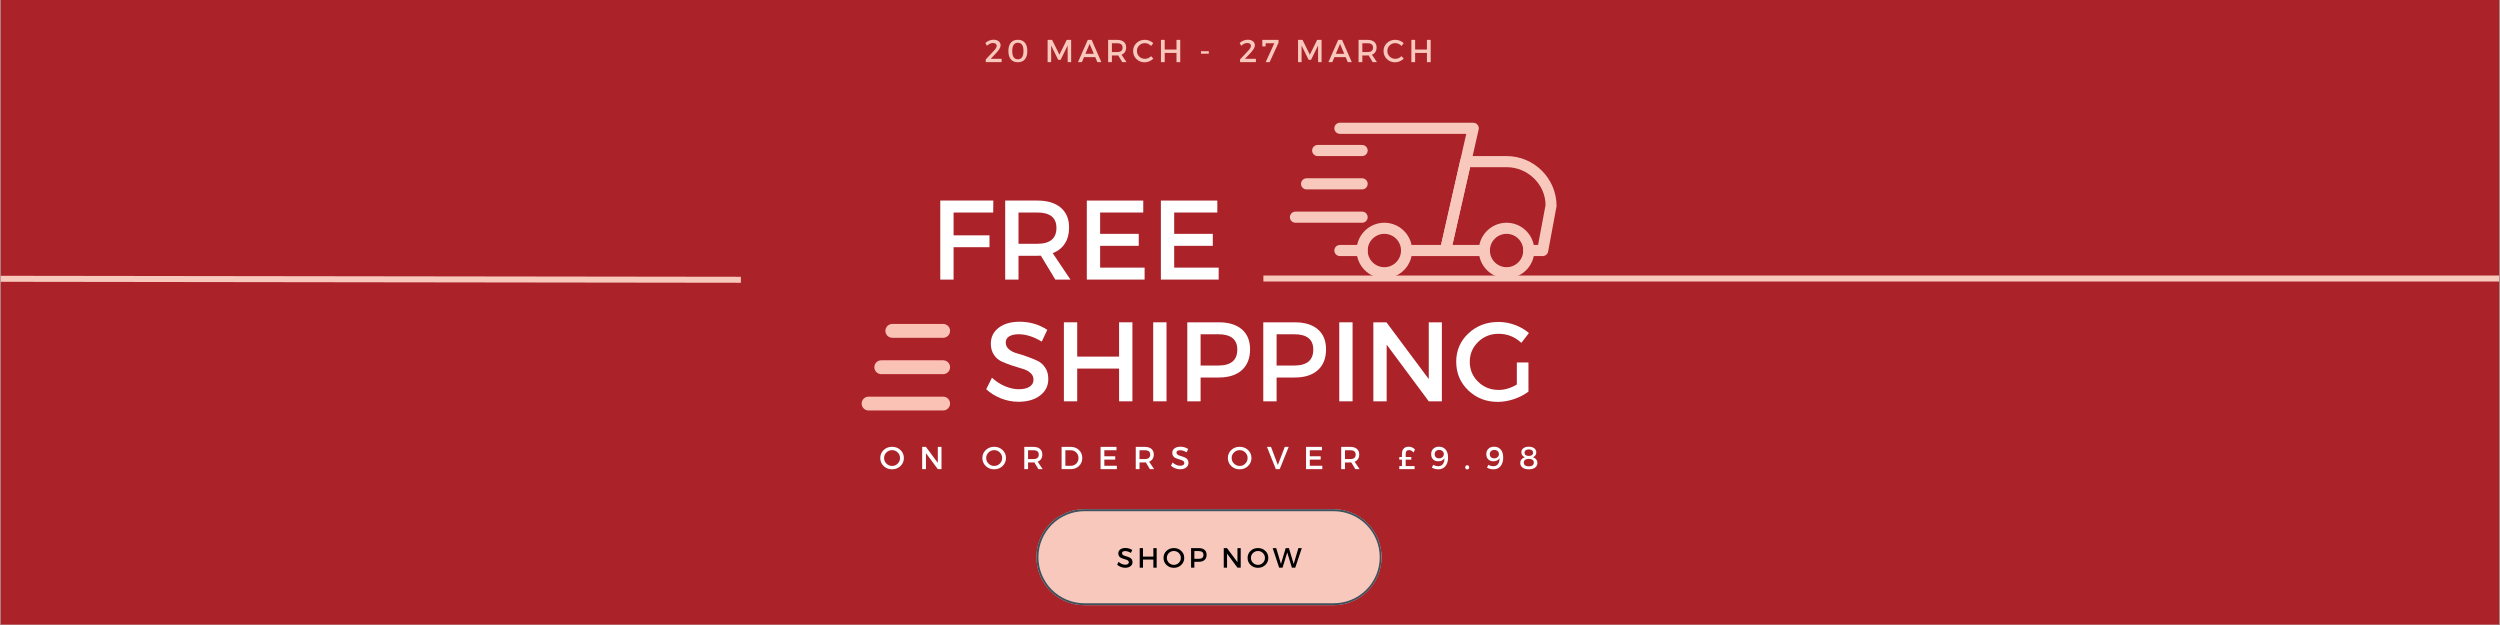 <svg xmlns="http://www.w3.org/2000/svg" xmlns:xlink="http://www.w3.org/1999/xlink" width="2500" zoomAndPan="magnify" viewBox="0 0 1874.88 468.75" height="625" preserveAspectRatio="xMidYMid meet" version="1.0"><rect x="0" y="0" width="1874.88" height="468.75" fill="#808080" stroke="none"/><defs><g/><clipPath id="1c05dea30e"><path d="M 0.441 0 L 1874.32 0 L 1874.32 468.5 L 0.441 468.5 Z M 0.441 0 " clip-rule="nonzero"/></clipPath><clipPath id="56f48c8590"><path d="M 777 381.621 L 1036.285 381.621 L 1036.285 453.902 L 777 453.902 Z M 777 381.621 " clip-rule="nonzero"/></clipPath><clipPath id="8901ee9d68"><path d="M 813.23 381.902 L 1000.137 381.902 C 1009.68 381.902 1018.832 385.691 1025.578 392.441 C 1032.324 399.188 1036.117 408.34 1036.117 417.883 L 1036.117 417.922 C 1036.117 427.465 1032.324 436.617 1025.578 443.363 C 1018.832 450.113 1009.68 453.902 1000.137 453.902 L 813.23 453.902 C 803.688 453.902 794.539 450.113 787.789 443.363 C 781.043 436.617 777.25 427.465 777.25 417.922 L 777.25 417.883 C 777.25 408.34 781.043 399.188 787.789 392.441 C 794.539 385.691 803.688 381.902 813.23 381.902 Z M 813.23 381.902 " clip-rule="nonzero"/></clipPath><clipPath id="69c7b2f79d"><path d="M 777.254 381.902 L 1035.863 381.902 L 1035.863 453.863 L 777.254 453.863 Z M 777.254 381.902 " clip-rule="nonzero"/></clipPath><clipPath id="a83498fbe8"><path d="M 813.234 381.902 L 1000.125 381.902 C 1009.668 381.902 1018.82 385.691 1025.566 392.441 C 1032.316 399.188 1036.105 408.34 1036.105 417.879 L 1036.105 417.918 C 1036.105 427.461 1032.316 436.613 1025.566 443.359 C 1018.82 450.109 1009.668 453.898 1000.125 453.898 L 813.234 453.898 C 803.691 453.898 794.539 450.109 787.793 443.359 C 781.047 436.613 777.254 427.461 777.254 417.918 L 777.254 417.879 C 777.254 408.34 781.047 399.188 787.793 392.441 C 794.539 385.691 803.691 381.902 813.234 381.902 Z M 813.234 381.902 " clip-rule="nonzero"/></clipPath><clipPath id="2bff6472c7"><path d="M 1079 117 L 1167.508 117 L 1167.508 193 L 1079 193 Z M 1079 117 " clip-rule="nonzero"/></clipPath><clipPath id="66d364a28d"><path d="M 1109 167 L 1151 167 L 1151 208.961 L 1109 208.961 Z M 1109 167 " clip-rule="nonzero"/></clipPath><clipPath id="6f44a6900d"><path d="M 1017 167 L 1060 167 L 1060 208.961 L 1017 208.961 Z M 1017 167 " clip-rule="nonzero"/></clipPath><clipPath id="3e75fbadb5"><path d="M 967.363 158 L 1026 158 L 1026 168 L 967.363 168 Z M 967.363 158 " clip-rule="nonzero"/></clipPath><clipPath id="07d4310433"><path d="M 1000 92.023 L 1110 92.023 L 1110 193 L 1000 193 Z M 1000 92.023 " clip-rule="nonzero"/></clipPath><clipPath id="f30d5a041d"><path d="M 922 183 L 1874.32 183 L 1874.32 235 L 922 235 Z M 922 183 " clip-rule="nonzero"/></clipPath><clipPath id="967fd4a9e5"><path d="M 0.441 183 L 581 183 L 581 236 L 0.441 236 Z M 0.441 183 " clip-rule="nonzero"/></clipPath><clipPath id="cb9cc04491"><path d="M 646.18 297.48 L 712.512 297.48 L 712.512 307.871 L 646.18 307.871 Z M 646.18 297.48 " clip-rule="nonzero"/></clipPath><clipPath id="a1ce28e57f"><path d="M 651.379 297.48 L 707.293 297.48 C 708.672 297.48 709.996 298.027 710.969 299.004 C 711.945 299.977 712.492 301.297 712.492 302.676 C 712.492 304.055 711.945 305.375 710.969 306.352 C 709.996 307.324 708.672 307.871 707.293 307.871 L 651.379 307.871 C 650 307.871 648.68 307.324 647.703 306.352 C 646.73 305.375 646.18 304.055 646.18 302.676 C 646.18 301.297 646.73 299.977 647.703 299.004 C 648.68 298.027 650 297.48 651.379 297.48 Z M 651.379 297.48 " clip-rule="nonzero"/></clipPath><clipPath id="b7ab2c43d4"><path d="M 655.695 270.215 L 712.527 270.215 L 712.527 280.609 L 655.695 280.609 Z M 655.695 270.215 " clip-rule="nonzero"/></clipPath><clipPath id="af1922df64"><path d="M 660.891 270.215 L 707.293 270.215 C 708.672 270.215 709.996 270.762 710.969 271.738 C 711.945 272.711 712.492 274.035 712.492 275.414 C 712.492 276.789 711.945 278.113 710.969 279.086 C 709.996 280.062 708.672 280.609 707.293 280.609 L 660.891 280.609 C 659.512 280.609 658.191 280.062 657.215 279.086 C 656.242 278.113 655.695 276.789 655.695 275.414 C 655.695 274.035 656.242 272.711 657.215 271.738 C 658.191 270.762 659.512 270.215 660.891 270.215 Z M 660.891 270.215 " clip-rule="nonzero"/></clipPath><clipPath id="4de011e75d"><path d="M 663.977 242.953 L 712.531 242.953 L 712.531 253.344 L 663.977 253.344 Z M 663.977 242.953 " clip-rule="nonzero"/></clipPath><clipPath id="a6c3809008"><path d="M 669.176 242.953 L 707.293 242.953 C 708.672 242.953 709.996 243.5 710.969 244.473 C 711.945 245.449 712.492 246.77 712.492 248.148 C 712.492 249.527 711.945 250.848 710.969 251.824 C 709.996 252.797 708.672 253.344 707.293 253.344 L 669.176 253.344 C 667.797 253.344 666.477 252.797 665.5 251.824 C 664.527 250.848 663.977 249.527 663.977 248.148 C 663.977 246.77 664.527 245.449 665.5 244.473 C 666.477 243.5 667.797 242.953 669.176 242.953 Z M 669.176 242.953 " clip-rule="nonzero"/></clipPath></defs><g clip-path="url(#1c05dea30e)"><path fill="#ffffff" d="M 0.441 0 L 1874.441 0 L 1874.441 468.5 L 0.441 468.5 Z M 0.441 0 " fill-opacity="1" fill-rule="nonzero"/><path fill="#ab2229" d="M 0.441 0 L 1874.441 0 L 1874.441 468.5 L 0.441 468.5 Z M 0.441 0 " fill-opacity="1" fill-rule="nonzero"/></g><g clip-path="url(#56f48c8590)"><g clip-path="url(#8901ee9d68)"><path fill="#f8c8bd" d="M 777.25 381.902 L 1036.004 381.902 L 1036.004 453.902 L 777.25 453.902 Z M 777.25 381.902 " fill-opacity="1" fill-rule="nonzero"/></g></g><g clip-path="url(#69c7b2f79d)"><g clip-path="url(#a83498fbe8)"><path stroke-linecap="butt" transform="matrix(0.75, 0, 0, 0.75, 777.254, 381.902)" fill="none" stroke-linejoin="miter" d="M 47.999 0.001 L 297.319 0.001 C 310.05 0.001 322.26 5.056 331.259 14.06 C 340.264 23.06 345.319 35.27 345.319 47.995 L 345.319 48.047 C 345.319 60.778 340.264 72.988 331.259 81.987 C 322.26 90.992 310.05 96.047 297.319 96.047 L 47.999 96.047 C 35.268 96.047 23.059 90.992 14.059 81.987 C 5.059 72.988 -0.001 60.778 -0.001 48.047 L -0.001 47.995 C -0.001 35.27 5.059 23.06 14.059 14.06 C 23.059 5.056 35.268 0.001 47.999 0.001 Z M 47.999 0.001 " stroke="#3d515c" stroke-width="4" stroke-opacity="1" stroke-miterlimit="4"/></g></g><path fill="#f8c8bd" d="M 1021.531 192.055 L 1004.863 192.055 C 1002.562 192.055 1000.699 190.188 1000.699 187.887 C 1000.699 185.586 1002.562 183.719 1004.863 183.719 L 1021.531 183.719 C 1023.832 183.719 1025.699 185.586 1025.699 187.887 C 1025.699 190.188 1023.832 192.055 1021.531 192.055 Z M 1021.531 192.055 " fill-opacity="1" fill-rule="nonzero"/><g clip-path="url(#2bff6472c7)"><path fill="#f8c8bd" d="M 1156.949 192.055 L 1146.531 192.055 C 1144.234 192.055 1142.367 190.188 1142.367 187.887 C 1142.367 185.586 1144.234 183.719 1146.531 183.719 L 1153.492 183.719 L 1159.109 153.785 C 1159.031 138.469 1145.949 125.387 1129.867 125.387 L 1102.508 125.387 L 1089.25 183.719 L 1113.199 183.719 C 1115.5 183.719 1117.367 185.586 1117.367 187.887 C 1117.367 190.188 1115.5 192.055 1113.199 192.055 L 1084.031 192.055 C 1082.766 192.055 1081.566 191.477 1080.773 190.488 C 1079.98 189.504 1079.684 188.203 1079.965 186.969 L 1095.117 120.301 C 1095.551 118.395 1097.23 117.051 1099.184 117.051 L 1129.867 117.051 C 1150.543 117.051 1167.367 133.879 1167.367 154.551 L 1161.043 188.652 C 1160.676 190.629 1158.957 192.055 1156.949 192.055 Z M 1156.949 192.055 " fill-opacity="1" fill-rule="nonzero"/></g><g clip-path="url(#66d364a28d)"><path fill="#f8c8bd" d="M 1129.867 208.719 C 1118.383 208.719 1109.031 199.379 1109.031 187.887 C 1109.031 176.395 1118.383 167.055 1129.867 167.055 C 1141.348 167.055 1150.699 176.395 1150.699 187.887 C 1150.699 199.379 1141.348 208.719 1129.867 208.719 Z M 1129.867 175.387 C 1122.973 175.387 1117.367 180.996 1117.367 187.887 C 1117.367 194.777 1122.973 200.387 1129.867 200.387 C 1136.758 200.387 1142.367 194.777 1142.367 187.887 C 1142.367 180.996 1136.758 175.387 1129.867 175.387 Z M 1129.867 175.387 " fill-opacity="1" fill-rule="nonzero"/></g><g clip-path="url(#6f44a6900d)"><path fill="#f8c8bd" d="M 1038.199 208.719 C 1026.715 208.719 1017.363 199.379 1017.363 187.887 C 1017.363 176.395 1026.715 167.055 1038.199 167.055 C 1049.68 167.055 1059.031 176.395 1059.031 187.887 C 1059.031 199.379 1049.68 208.719 1038.199 208.719 Z M 1038.199 175.387 C 1031.305 175.387 1025.699 180.996 1025.699 187.887 C 1025.699 194.777 1031.305 200.387 1038.199 200.387 C 1045.09 200.387 1050.699 194.777 1050.699 187.887 C 1050.699 180.996 1045.09 175.387 1038.199 175.387 Z M 1038.199 175.387 " fill-opacity="1" fill-rule="nonzero"/></g><path fill="#f8c8bd" d="M 1021.531 117.051 L 988.199 117.051 C 985.898 117.051 984.031 115.184 984.031 112.887 C 984.031 110.586 985.898 108.719 988.199 108.719 L 1021.531 108.719 C 1023.832 108.719 1025.699 110.586 1025.699 112.887 C 1025.699 115.184 1023.832 117.051 1021.531 117.051 Z M 1021.531 117.051 " fill-opacity="1" fill-rule="nonzero"/><path fill="#f8c8bd" d="M 1021.531 142.051 L 979.863 142.051 C 977.562 142.051 975.699 140.188 975.699 137.887 C 975.699 135.586 977.562 133.719 979.863 133.719 L 1021.531 133.719 C 1023.832 133.719 1025.699 135.586 1025.699 137.887 C 1025.699 140.188 1023.832 142.051 1021.531 142.051 Z M 1021.531 142.051 " fill-opacity="1" fill-rule="nonzero"/><g clip-path="url(#3e75fbadb5)"><path fill="#f8c8bd" d="M 1021.531 167.055 L 971.531 167.055 C 969.23 167.055 967.363 165.188 967.363 162.887 C 967.363 160.586 969.23 158.719 971.531 158.719 L 1021.531 158.719 C 1023.832 158.719 1025.699 160.586 1025.699 162.887 C 1025.699 165.188 1023.832 167.055 1021.531 167.055 Z M 1021.531 167.055 " fill-opacity="1" fill-rule="nonzero"/></g><g clip-path="url(#07d4310433)"><path fill="#f8c8bd" d="M 1084.031 192.055 L 1054.863 192.055 C 1052.566 192.055 1050.699 190.188 1050.699 187.887 C 1050.699 185.586 1052.566 183.719 1054.863 183.719 L 1080.707 183.719 L 1099.641 100.387 L 1004.863 100.387 C 1002.562 100.387 1000.699 98.52 1000.699 96.219 C 1000.699 93.918 1002.562 92.051 1004.863 92.051 L 1104.867 92.051 C 1106.133 92.051 1107.332 92.625 1108.125 93.617 C 1108.914 94.602 1109.215 95.902 1108.934 97.137 L 1088.098 188.805 C 1087.664 190.711 1085.973 192.055 1084.031 192.055 Z M 1084.031 192.055 " fill-opacity="1" fill-rule="nonzero"/></g><g clip-path="url(#f30d5a041d)"><path stroke-linecap="butt" transform="matrix(0.75, -0, 0, 0.75, 947.484, 206.644)" fill="none" stroke-linejoin="miter" d="M 0 3.002 L 1236.602 2.999 " stroke="#f8c8bd" stroke-width="6" stroke-opacity="1" stroke-miterlimit="4"/></g><g clip-path="url(#967fd4a9e5)"><path stroke-linecap="butt" transform="matrix(0.75, 0.001, -0.001, 0.75, 0.447, 206.842)" fill="none" stroke-linejoin="miter" d="M -0.002 2.998 L 740.195 2.999 " stroke="#f8c8bd" stroke-width="6" stroke-opacity="1" stroke-miterlimit="4"/></g><g fill="#ffffff" fill-opacity="1"><g transform="translate(697.349, 209.688)"><g><path d="M 47.5 -50.297 L 17.781 -50.297 L 17.781 -33.188 L 44.703 -33.188 L 44.703 -24.297 L 17.781 -24.297 L 17.781 0 L 7.797 0 L 7.797 -59.266 L 47.578 -59.266 Z M 47.5 -50.297 "/></g></g></g><g fill="#ffffff" fill-opacity="1"><g transform="translate(746.037, 209.688)"><g><path d="M 45.391 0 L 34.547 -17.953 C 33.984 -17.891 33.082 -17.859 31.844 -17.859 L 17.781 -17.859 L 17.781 0 L 7.797 0 L 7.797 -59.266 L 31.844 -59.266 C 39.406 -59.266 45.273 -57.5 49.453 -53.969 C 53.629 -50.445 55.719 -45.469 55.719 -39.031 C 55.719 -34.289 54.656 -30.281 52.531 -27 C 50.414 -23.727 47.383 -21.332 43.438 -19.812 L 56.734 0 Z M 17.781 -26.844 L 31.844 -26.844 C 41.438 -26.844 46.234 -30.82 46.234 -38.781 C 46.234 -46.457 41.438 -50.297 31.844 -50.297 L 17.781 -50.297 Z M 17.781 -26.844 "/></g></g></g><g fill="#ffffff" fill-opacity="1"><g transform="translate(807.257, 209.688)"><g><path d="M 50.125 -50.297 L 17.781 -50.297 L 17.781 -34.297 L 46.734 -34.297 L 46.734 -25.312 L 17.781 -25.312 L 17.781 -8.969 L 51.141 -8.969 L 51.141 0 L 7.797 0 L 7.797 -59.266 L 50.125 -59.266 Z M 50.125 -50.297 "/></g></g></g><g fill="#ffffff" fill-opacity="1"><g transform="translate(862.804, 209.688)"><g><path d="M 50.125 -50.297 L 17.781 -50.297 L 17.781 -34.297 L 46.734 -34.297 L 46.734 -25.312 L 17.781 -25.312 L 17.781 -8.969 L 51.141 -8.969 L 51.141 0 L 7.797 0 L 7.797 -59.266 L 50.125 -59.266 Z M 50.125 -50.297 "/></g></g></g><g clip-path="url(#cb9cc04491)"><g clip-path="url(#a1ce28e57f)"><path fill="#fac2b5" d="M 646.18 297.48 L 712.473 297.48 L 712.473 307.871 L 646.18 307.871 Z M 646.18 297.48 " fill-opacity="1" fill-rule="nonzero"/></g></g><g clip-path="url(#b7ab2c43d4)"><g clip-path="url(#af1922df64)"><path fill="#fac2b5" d="M 655.695 270.215 L 712.484 270.215 L 712.484 280.609 L 655.695 280.609 Z M 655.695 270.215 " fill-opacity="1" fill-rule="nonzero"/></g></g><g clip-path="url(#4de011e75d)"><g clip-path="url(#a6c3809008)"><path fill="#fac2b5" d="M 663.977 242.953 L 712.488 242.953 L 712.488 253.344 L 663.977 253.344 Z M 663.977 242.953 " fill-opacity="1" fill-rule="nonzero"/></g></g><g fill="#ffffff" fill-opacity="1"><g transform="translate(737.396, 300.991)"><g><path d="M 27.266 -59.688 C 34.941 -59.688 41.859 -57.656 48.016 -53.594 L 43.859 -44.797 C 37.816 -48.461 32.031 -50.297 26.5 -50.297 C 23.508 -50.297 21.148 -49.758 19.422 -48.688 C 17.703 -47.613 16.844 -46.086 16.844 -44.109 C 16.844 -42.141 17.633 -40.461 19.219 -39.078 C 20.801 -37.691 22.773 -36.672 25.141 -36.016 C 27.516 -35.367 30.082 -34.551 32.844 -33.562 C 35.613 -32.582 38.18 -31.539 40.547 -30.438 C 42.922 -29.332 44.883 -27.609 46.438 -25.266 C 47.988 -22.93 48.766 -20.098 48.766 -16.766 C 48.766 -11.566 46.691 -7.414 42.547 -4.312 C 38.398 -1.207 33.023 0.344 26.422 0.344 C 21.898 0.344 17.52 -0.5 13.281 -2.188 C 9.051 -3.883 5.359 -6.176 2.203 -9.062 L 6.516 -17.703 C 9.504 -14.93 12.789 -12.797 16.375 -11.297 C 19.969 -9.805 23.375 -9.062 26.594 -9.062 C 30.094 -9.062 32.812 -9.695 34.75 -10.969 C 36.695 -12.238 37.672 -14 37.672 -16.25 C 37.672 -18.289 36.879 -20 35.297 -21.375 C 33.723 -22.758 31.75 -23.773 29.375 -24.422 C 27.008 -25.078 24.441 -25.867 21.672 -26.797 C 18.91 -27.734 16.344 -28.723 13.969 -29.766 C 11.602 -30.805 9.629 -32.484 8.047 -34.797 C 6.461 -37.109 5.672 -39.906 5.672 -43.188 C 5.672 -48.207 7.645 -52.211 11.594 -55.203 C 15.551 -58.191 20.773 -59.688 27.266 -59.688 Z M 27.266 -59.688 "/></g></g></g><g fill="#ffffff" fill-opacity="1"><g transform="translate(790.064, 300.991)"><g><path d="M 59.188 0 L 49.188 0 L 49.188 -24.562 L 17.781 -24.562 L 17.781 0 L 7.797 0 L 7.797 -59.266 L 17.781 -59.266 L 17.781 -33.531 L 49.188 -33.531 L 49.188 -59.266 L 59.188 -59.266 Z M 59.188 0 "/></g></g></g><g fill="#ffffff" fill-opacity="1"><g transform="translate(857.042, 300.991)"><g><path d="M 17.781 0 L 7.797 0 L 7.797 -59.266 L 17.781 -59.266 Z M 17.781 0 "/></g></g></g><g fill="#ffffff" fill-opacity="1"><g transform="translate(882.614, 300.991)"><g><path d="M 7.797 -59.266 L 31.406 -59.266 C 38.863 -59.266 44.641 -57.5 48.734 -53.969 C 52.828 -50.445 54.875 -45.469 54.875 -39.031 C 54.875 -32.312 52.828 -27.102 48.734 -23.406 C 44.641 -19.707 38.863 -17.859 31.406 -17.859 L 17.781 -17.859 L 17.781 0 L 7.797 0 Z M 17.781 -50.297 L 17.781 -26.844 L 30.984 -26.844 C 40.523 -26.844 45.297 -30.82 45.297 -38.781 C 45.297 -46.457 40.523 -50.297 30.984 -50.297 Z M 17.781 -50.297 "/></g></g></g><g fill="#ffffff" fill-opacity="1"><g transform="translate(939.601, 300.991)"><g><path d="M 7.797 -59.266 L 31.406 -59.266 C 38.863 -59.266 44.641 -57.5 48.734 -53.969 C 52.828 -50.445 54.875 -45.469 54.875 -39.031 C 54.875 -32.312 52.828 -27.102 48.734 -23.406 C 44.641 -19.707 38.863 -17.859 31.406 -17.859 L 17.781 -17.859 L 17.781 0 L 7.797 0 Z M 17.781 -50.297 L 17.781 -26.844 L 30.984 -26.844 C 40.523 -26.844 45.297 -30.82 45.297 -38.781 C 45.297 -46.457 40.523 -50.297 30.984 -50.297 Z M 17.781 -50.297 "/></g></g></g><g fill="#ffffff" fill-opacity="1"><g transform="translate(996.587, 300.991)"><g><path d="M 17.781 0 L 7.797 0 L 7.797 -59.266 L 17.781 -59.266 Z M 17.781 0 "/></g></g></g><g fill="#ffffff" fill-opacity="1"><g transform="translate(1022.159, 300.991)"><g><path d="M 59.188 0 L 49.359 0 L 17.781 -42.5 L 17.781 0 L 7.797 0 L 7.797 -59.266 L 17.609 -59.266 L 49.359 -16.688 L 49.359 -59.266 L 59.188 -59.266 Z M 59.188 0 "/></g></g></g><g fill="#ffffff" fill-opacity="1"><g transform="translate(1089.222, 300.991)"><g><path d="M 48.344 -29.125 L 57.062 -29.125 L 57.062 -7.281 C 54.02 -4.969 50.422 -3.102 46.266 -1.688 C 42.117 -0.281 38.039 0.422 34.031 0.422 C 25.281 0.422 17.898 -2.469 11.891 -8.25 C 5.879 -14.039 2.875 -21.172 2.875 -29.641 C 2.875 -38.109 5.922 -45.207 12.016 -50.938 C 18.117 -56.664 25.656 -59.531 34.625 -59.531 C 38.801 -59.531 42.906 -58.781 46.938 -57.281 C 50.977 -55.781 54.469 -53.758 57.406 -51.219 L 51.734 -43.859 C 46.879 -48.379 41.176 -50.641 34.625 -50.641 C 28.594 -50.641 23.488 -48.602 19.312 -44.531 C 15.133 -40.469 13.047 -35.504 13.047 -29.641 C 13.047 -23.711 15.145 -18.711 19.344 -14.641 C 23.551 -10.578 28.676 -8.547 34.719 -8.547 C 39.289 -8.547 43.832 -9.898 48.344 -12.609 Z M 48.344 -29.125 "/></g></g></g><g fill="#000000" fill-opacity="1"><g transform="translate(837.264, 425.754)"><g><path d="M 6.734 -14.766 C 8.641 -14.766 10.352 -14.258 11.875 -13.25 L 10.844 -11.078 C 9.352 -11.984 7.922 -12.438 6.547 -12.438 C 5.805 -12.438 5.223 -12.301 4.797 -12.031 C 4.379 -11.77 4.172 -11.395 4.172 -10.906 C 4.172 -10.414 4.363 -10 4.75 -9.656 C 5.145 -9.32 5.633 -9.07 6.219 -8.906 C 6.801 -8.75 7.438 -8.547 8.125 -8.297 C 8.812 -8.055 9.445 -7.801 10.031 -7.531 C 10.613 -7.258 11.098 -6.832 11.484 -6.25 C 11.867 -5.664 12.062 -4.961 12.062 -4.141 C 12.062 -2.859 11.547 -1.832 10.516 -1.062 C 9.492 -0.301 8.164 0.078 6.531 0.078 C 5.414 0.078 4.332 -0.129 3.281 -0.547 C 2.238 -0.961 1.328 -1.523 0.547 -2.234 L 1.609 -4.375 C 2.348 -3.688 3.16 -3.156 4.047 -2.781 C 4.93 -2.414 5.773 -2.234 6.578 -2.234 C 7.441 -2.234 8.113 -2.391 8.594 -2.703 C 9.07 -3.023 9.312 -3.461 9.312 -4.016 C 9.312 -4.523 9.113 -4.945 8.719 -5.281 C 8.332 -5.625 7.848 -5.875 7.266 -6.031 C 6.68 -6.195 6.047 -6.395 5.359 -6.625 C 4.672 -6.852 4.035 -7.098 3.453 -7.359 C 2.867 -7.617 2.379 -8.035 1.984 -8.609 C 1.598 -9.18 1.406 -9.867 1.406 -10.672 C 1.406 -11.922 1.891 -12.914 2.859 -13.656 C 3.836 -14.395 5.129 -14.766 6.734 -14.766 Z M 6.734 -14.766 "/></g></g></g><g fill="#000000" fill-opacity="1"><g transform="translate(852.794, 425.754)"><g><path d="M 14.641 0 L 12.172 0 L 12.172 -6.078 L 4.391 -6.078 L 4.391 0 L 1.922 0 L 1.922 -14.656 L 4.391 -14.656 L 4.391 -8.297 L 12.172 -8.297 L 12.172 -14.656 L 14.641 -14.656 Z M 14.641 0 "/></g></g></g><g fill="#000000" fill-opacity="1"><g transform="translate(871.86, 425.754)"><g><path d="M 2.953 -12.594 C 4.441 -14.008 6.281 -14.719 8.469 -14.719 C 10.664 -14.719 12.508 -14.008 14 -12.594 C 15.5 -11.176 16.25 -9.422 16.25 -7.328 C 16.25 -5.234 15.5 -3.469 14 -2.031 C 12.508 -0.602 10.664 0.109 8.469 0.109 C 6.281 0.109 4.441 -0.602 2.953 -2.031 C 1.461 -3.469 0.719 -5.234 0.719 -7.328 C 0.719 -9.422 1.461 -11.176 2.953 -12.594 Z M 8.5 -12.5 C 7.051 -12.5 5.805 -12 4.766 -11 C 3.734 -10 3.219 -8.773 3.219 -7.328 C 3.219 -5.879 3.738 -4.645 4.781 -3.625 C 5.82 -2.613 7.062 -2.109 8.5 -2.109 C 9.938 -2.109 11.164 -2.613 12.188 -3.625 C 13.207 -4.645 13.719 -5.879 13.719 -7.328 C 13.719 -8.773 13.207 -10 12.188 -11 C 11.164 -12 9.938 -12.5 8.5 -12.5 Z M 8.5 -12.5 "/></g></g></g><g fill="#000000" fill-opacity="1"><g transform="translate(891.324, 425.754)"><g><path d="M 1.922 -14.656 L 7.766 -14.656 C 9.609 -14.656 11.035 -14.219 12.047 -13.344 C 13.055 -12.469 13.562 -11.238 13.562 -9.656 C 13.562 -7.988 13.055 -6.695 12.047 -5.781 C 11.035 -4.875 9.609 -4.422 7.766 -4.422 L 4.391 -4.422 L 4.391 0 L 1.922 0 Z M 4.391 -12.438 L 4.391 -6.641 L 7.656 -6.641 C 10.02 -6.641 11.203 -7.625 11.203 -9.594 C 11.203 -11.488 10.02 -12.438 7.656 -12.438 Z M 4.391 -12.438 "/></g></g></g><g fill="#000000" fill-opacity="1"><g transform="translate(907.921, 425.754)"><g/></g></g><g fill="#000000" fill-opacity="1"><g transform="translate(915.833, 425.754)"><g><path d="M 14.641 0 L 12.203 0 L 4.391 -10.516 L 4.391 0 L 1.922 0 L 1.922 -14.656 L 4.359 -14.656 L 12.203 -4.125 L 12.203 -14.656 L 14.641 -14.656 Z M 14.641 0 "/></g></g></g><g fill="#000000" fill-opacity="1"><g transform="translate(934.92, 425.754)"><g><path d="M 2.953 -12.594 C 4.441 -14.008 6.281 -14.719 8.469 -14.719 C 10.664 -14.719 12.508 -14.008 14 -12.594 C 15.5 -11.176 16.25 -9.422 16.25 -7.328 C 16.25 -5.234 15.5 -3.469 14 -2.031 C 12.508 -0.602 10.664 0.109 8.469 0.109 C 6.281 0.109 4.441 -0.602 2.953 -2.031 C 1.461 -3.469 0.719 -5.234 0.719 -7.328 C 0.719 -9.422 1.461 -11.176 2.953 -12.594 Z M 8.5 -12.5 C 7.051 -12.5 5.805 -12 4.766 -11 C 3.734 -10 3.219 -8.773 3.219 -7.328 C 3.219 -5.879 3.738 -4.645 4.781 -3.625 C 5.82 -2.613 7.062 -2.109 8.5 -2.109 C 9.938 -2.109 11.164 -2.613 12.188 -3.625 C 13.207 -4.645 13.719 -5.879 13.719 -7.328 C 13.719 -8.773 13.207 -10 12.188 -11 C 11.164 -12 9.938 -12.5 8.5 -12.5 Z M 8.5 -12.5 "/></g></g></g><g fill="#000000" fill-opacity="1"><g transform="translate(954.384, 425.754)"><g><path d="M 17 0 L 14.469 0 L 10.984 -11.438 L 7.469 0 L 4.922 0 L 0.062 -14.656 L 2.719 -14.656 L 6.281 -2.75 L 9.812 -14.641 L 12.25 -14.656 L 15.812 -2.75 L 19.344 -14.656 L 21.906 -14.656 Z M 17 0 "/></g></g></g><g fill="#f8c8bd" fill-opacity="1"><g transform="translate(738.205, 46.609)"><g><path d="M 6.875 -16.828 C 8.457 -16.828 9.738 -16.441 10.719 -15.672 C 11.695 -14.91 12.188 -13.895 12.188 -12.625 C 12.188 -11.156 11.172 -9.328 9.141 -7.141 L 4.797 -2.531 L 12.953 -2.531 L 12.953 0 L 1.078 0 L 1.078 -2.047 L 7.234 -8.656 C 8.578 -10.039 9.25 -11.227 9.25 -12.219 C 9.25 -12.883 9.004 -13.406 8.516 -13.781 C 8.023 -14.164 7.344 -14.359 6.469 -14.359 C 4.957 -14.359 3.438 -13.66 1.906 -12.266 L 0.781 -14.438 C 2.738 -16.031 4.77 -16.828 6.875 -16.828 Z M 6.875 -16.828 "/></g></g></g><g fill="#f8c8bd" fill-opacity="1"><g transform="translate(755.095, 46.609)"><g><path d="M 8.25 -16.766 C 10.531 -16.766 12.281 -16.035 13.5 -14.578 C 14.727 -13.129 15.344 -11.051 15.344 -8.344 C 15.344 -5.645 14.727 -3.566 13.5 -2.109 C 12.281 -0.648 10.531 0.078 8.25 0.078 C 5.957 0.078 4.195 -0.648 2.969 -2.109 C 1.75 -3.566 1.141 -5.645 1.141 -8.344 C 1.141 -11.051 1.75 -13.129 2.969 -14.578 C 4.195 -16.035 5.957 -16.766 8.25 -16.766 Z M 8.25 -14.547 C 5.438 -14.547 4.031 -12.477 4.031 -8.344 C 4.031 -4.207 5.438 -2.141 8.25 -2.141 C 11.051 -2.141 12.453 -4.207 12.453 -8.344 C 12.453 -12.477 11.051 -14.547 8.25 -14.547 Z M 8.25 -14.547 "/></g></g></g><g fill="#f8c8bd" fill-opacity="1"><g transform="translate(774.442, 46.609)"><g/></g></g><g fill="#f8c8bd" fill-opacity="1"><g transform="translate(783.46, 46.609)"><g><path d="M 19.844 0 L 17.25 0 L 17.219 -12.484 L 11.953 -1.734 L 10.109 -1.734 L 4.844 -12.484 L 4.844 0 L 2.188 0 L 2.188 -16.703 L 5.531 -16.703 L 11.047 -5.609 L 16.531 -16.703 L 19.844 -16.703 Z M 19.844 0 "/></g></g></g><g fill="#f8c8bd" fill-opacity="1"><g transform="translate(808.39, 46.609)"><g><path d="M 12.984 -3.766 L 4.562 -3.766 L 2.953 0 L 0.031 0 L 7.391 -16.703 L 10.281 -16.703 L 17.578 0 L 14.578 0 Z M 11.906 -6.281 L 8.75 -13.688 L 5.609 -6.281 Z M 11.906 -6.281 "/></g></g></g><g fill="#f8c8bd" fill-opacity="1"><g transform="translate(828.858, 46.609)"><g><path d="M 12.781 0 L 9.734 -5.062 C 9.578 -5.039 9.32 -5.031 8.969 -5.031 L 5.016 -5.031 L 5.016 0 L 2.188 0 L 2.188 -16.703 L 8.969 -16.703 C 11.102 -16.703 12.758 -16.203 13.938 -15.203 C 15.113 -14.211 15.703 -12.812 15.703 -11 C 15.703 -9.664 15.398 -8.535 14.797 -7.609 C 14.203 -6.691 13.348 -6.016 12.234 -5.578 L 15.984 0 Z M 5.016 -7.562 L 8.969 -7.562 C 11.676 -7.562 13.031 -8.68 13.031 -10.922 C 13.031 -13.086 11.676 -14.172 8.969 -14.172 L 5.016 -14.172 Z M 5.016 -7.562 "/></g></g></g><g fill="#f8c8bd" fill-opacity="1"><g transform="translate(848.969, 46.609)"><g><path d="M 9.594 -16.766 C 10.77 -16.766 11.914 -16.535 13.031 -16.078 C 14.156 -15.629 15.125 -15.004 15.938 -14.203 L 14.297 -12.141 C 13.691 -12.797 12.973 -13.312 12.141 -13.688 C 11.316 -14.07 10.484 -14.266 9.641 -14.266 C 7.973 -14.266 6.562 -13.695 5.406 -12.562 C 4.25 -11.426 3.672 -10.039 3.672 -8.406 C 3.672 -6.75 4.25 -5.348 5.406 -4.203 C 6.562 -3.066 7.973 -2.5 9.641 -2.5 C 11.367 -2.5 12.922 -3.16 14.297 -4.484 L 15.969 -2.625 C 15.102 -1.781 14.098 -1.109 12.953 -0.609 C 11.805 -0.117 10.656 0.125 9.5 0.125 C 7.051 0.125 4.988 -0.688 3.312 -2.312 C 1.645 -3.945 0.812 -5.969 0.812 -8.375 C 0.812 -10.738 1.656 -12.727 3.344 -14.344 C 5.039 -15.957 7.125 -16.766 9.594 -16.766 Z M 9.594 -16.766 "/></g></g></g><g fill="#f8c8bd" fill-opacity="1"><g transform="translate(868.459, 46.609)"><g><path d="M 16.672 0 L 13.859 0 L 13.859 -6.922 L 5.016 -6.922 L 5.016 0 L 2.188 0 L 2.188 -16.703 L 5.016 -16.703 L 5.016 -9.453 L 13.859 -9.453 L 13.859 -16.703 L 16.672 -16.703 Z M 16.672 0 "/></g></g></g><g fill="#f8c8bd" fill-opacity="1"><g transform="translate(890.192, 46.609)"><g/></g></g><g fill="#f8c8bd" fill-opacity="1"><g transform="translate(899.21, 46.609)"><g><path d="M 7.328 -6.328 L 1.453 -6.328 L 1.453 -8.203 L 7.328 -8.203 Z M 7.328 -6.328 "/></g></g></g><g fill="#f8c8bd" fill-opacity="1"><g transform="translate(910.861, 46.609)"><g/></g></g><g fill="#f8c8bd" fill-opacity="1"><g transform="translate(919.879, 46.609)"><g/></g></g><g fill="#f8c8bd" fill-opacity="1"><g transform="translate(928.909, 46.609)"><g><path d="M 6.875 -16.828 C 8.457 -16.828 9.738 -16.441 10.719 -15.672 C 11.695 -14.91 12.188 -13.895 12.188 -12.625 C 12.188 -11.156 11.172 -9.328 9.141 -7.141 L 4.797 -2.531 L 12.953 -2.531 L 12.953 0 L 1.078 0 L 1.078 -2.047 L 7.234 -8.656 C 8.578 -10.039 9.25 -11.227 9.25 -12.219 C 9.25 -12.883 9.004 -13.406 8.516 -13.781 C 8.023 -14.164 7.344 -14.359 6.469 -14.359 C 4.957 -14.359 3.438 -13.66 1.906 -12.266 L 0.781 -14.438 C 2.738 -16.031 4.77 -16.828 6.875 -16.828 Z M 6.875 -16.828 "/></g></g></g><g fill="#f8c8bd" fill-opacity="1"><g transform="translate(945.799, 46.609)"><g><path d="M 13.031 -14.547 L 6.375 0 L 3.391 0 L 9.875 -14.172 L 3.391 -14.172 L 3.359 -11.828 L 0.875 -11.828 L 0.875 -16.703 L 13.031 -16.703 Z M 13.031 -14.547 "/></g></g></g><g fill="#f8c8bd" fill-opacity="1"><g transform="translate(962.26, 46.609)"><g/></g></g><g fill="#f8c8bd" fill-opacity="1"><g transform="translate(971.278, 46.609)"><g><path d="M 19.844 0 L 17.25 0 L 17.219 -12.484 L 11.953 -1.734 L 10.109 -1.734 L 4.844 -12.484 L 4.844 0 L 2.188 0 L 2.188 -16.703 L 5.531 -16.703 L 11.047 -5.609 L 16.531 -16.703 L 19.844 -16.703 Z M 19.844 0 "/></g></g></g><g fill="#f8c8bd" fill-opacity="1"><g transform="translate(996.207, 46.609)"><g><path d="M 12.984 -3.766 L 4.562 -3.766 L 2.953 0 L 0.031 0 L 7.391 -16.703 L 10.281 -16.703 L 17.578 0 L 14.578 0 Z M 11.906 -6.281 L 8.75 -13.688 L 5.609 -6.281 Z M 11.906 -6.281 "/></g></g></g><g fill="#f8c8bd" fill-opacity="1"><g transform="translate(1016.675, 46.609)"><g><path d="M 12.781 0 L 9.734 -5.062 C 9.578 -5.039 9.32 -5.031 8.969 -5.031 L 5.016 -5.031 L 5.016 0 L 2.188 0 L 2.188 -16.703 L 8.969 -16.703 C 11.102 -16.703 12.758 -16.203 13.938 -15.203 C 15.113 -14.211 15.703 -12.812 15.703 -11 C 15.703 -9.664 15.398 -8.535 14.797 -7.609 C 14.203 -6.691 13.348 -6.016 12.234 -5.578 L 15.984 0 Z M 5.016 -7.562 L 8.969 -7.562 C 11.676 -7.562 13.031 -8.68 13.031 -10.922 C 13.031 -13.086 11.676 -14.172 8.969 -14.172 L 5.016 -14.172 Z M 5.016 -7.562 "/></g></g></g><g fill="#f8c8bd" fill-opacity="1"><g transform="translate(1036.786, 46.609)"><g><path d="M 9.594 -16.766 C 10.77 -16.766 11.914 -16.535 13.031 -16.078 C 14.156 -15.629 15.125 -15.004 15.938 -14.203 L 14.297 -12.141 C 13.691 -12.797 12.973 -13.312 12.141 -13.688 C 11.316 -14.07 10.484 -14.266 9.641 -14.266 C 7.973 -14.266 6.562 -13.695 5.406 -12.562 C 4.25 -11.426 3.672 -10.039 3.672 -8.406 C 3.672 -6.75 4.25 -5.348 5.406 -4.203 C 6.562 -3.066 7.973 -2.5 9.641 -2.5 C 11.367 -2.5 12.922 -3.16 14.297 -4.484 L 15.969 -2.625 C 15.102 -1.781 14.098 -1.109 12.953 -0.609 C 11.805 -0.117 10.656 0.125 9.5 0.125 C 7.051 0.125 4.988 -0.688 3.312 -2.312 C 1.645 -3.945 0.812 -5.969 0.812 -8.375 C 0.812 -10.738 1.656 -12.727 3.344 -14.344 C 5.039 -15.957 7.125 -16.766 9.594 -16.766 Z M 9.594 -16.766 "/></g></g></g><g fill="#f8c8bd" fill-opacity="1"><g transform="translate(1056.276, 46.609)"><g><path d="M 16.672 0 L 13.859 0 L 13.859 -6.922 L 5.016 -6.922 L 5.016 0 L 2.188 0 L 2.188 -16.703 L 5.016 -16.703 L 5.016 -9.453 L 13.859 -9.453 L 13.859 -16.703 L 16.672 -16.703 Z M 16.672 0 "/></g></g></g><g fill="#ffffff" fill-opacity="1"><g transform="translate(659.33, 351.858)"><g><path d="M 3.359 -14.344 C 5.066 -15.957 7.164 -16.766 9.656 -16.766 C 12.156 -16.766 14.254 -15.957 15.953 -14.344 C 17.66 -12.727 18.516 -10.727 18.516 -8.344 C 18.516 -5.957 17.66 -3.945 15.953 -2.312 C 14.254 -0.688 12.156 0.125 9.656 0.125 C 7.164 0.125 5.066 -0.688 3.359 -2.312 C 1.66 -3.945 0.812 -5.957 0.812 -8.344 C 0.812 -10.727 1.66 -12.727 3.359 -14.344 Z M 9.688 -14.25 C 8.031 -14.25 6.613 -13.676 5.438 -12.531 C 4.258 -11.395 3.672 -10 3.672 -8.344 C 3.672 -6.695 4.266 -5.297 5.453 -4.141 C 6.641 -2.984 8.051 -2.406 9.688 -2.406 C 11.32 -2.406 12.719 -2.984 13.875 -4.141 C 15.039 -5.297 15.625 -6.695 15.625 -8.344 C 15.625 -10 15.039 -11.395 13.875 -12.531 C 12.719 -13.676 11.32 -14.25 9.688 -14.25 Z M 9.688 -14.25 "/></g></g></g><g fill="#ffffff" fill-opacity="1"><g transform="translate(689.389, 351.858)"><g><path d="M 16.672 0 L 13.906 0 L 5.016 -11.984 L 5.016 0 L 2.188 0 L 2.188 -16.703 L 4.969 -16.703 L 13.906 -4.703 L 13.906 -16.703 L 16.672 -16.703 Z M 16.672 0 "/></g></g></g><g fill="#ffffff" fill-opacity="1"><g transform="translate(719.02, 351.858)"><g/></g></g><g fill="#ffffff" fill-opacity="1"><g transform="translate(735.911, 351.858)"><g><path d="M 3.359 -14.344 C 5.066 -15.957 7.164 -16.766 9.656 -16.766 C 12.156 -16.766 14.254 -15.957 15.953 -14.344 C 17.66 -12.727 18.516 -10.727 18.516 -8.344 C 18.516 -5.957 17.66 -3.945 15.953 -2.312 C 14.254 -0.688 12.156 0.125 9.656 0.125 C 7.164 0.125 5.066 -0.688 3.359 -2.312 C 1.66 -3.945 0.812 -5.957 0.812 -8.344 C 0.812 -10.727 1.66 -12.727 3.359 -14.344 Z M 9.688 -14.25 C 8.031 -14.25 6.613 -13.676 5.438 -12.531 C 4.258 -11.395 3.672 -10 3.672 -8.344 C 3.672 -6.695 4.266 -5.297 5.453 -4.141 C 6.641 -2.984 8.051 -2.406 9.688 -2.406 C 11.32 -2.406 12.719 -2.984 13.875 -4.141 C 15.039 -5.297 15.625 -6.695 15.625 -8.344 C 15.625 -10 15.039 -11.395 13.875 -12.531 C 12.719 -13.676 11.32 -14.25 9.688 -14.25 Z M 9.688 -14.25 "/></g></g></g><g fill="#ffffff" fill-opacity="1"><g transform="translate(765.971, 351.858)"><g><path d="M 12.781 0 L 9.734 -5.062 C 9.578 -5.039 9.32 -5.031 8.969 -5.031 L 5.016 -5.031 L 5.016 0 L 2.188 0 L 2.188 -16.703 L 8.969 -16.703 C 11.102 -16.703 12.758 -16.203 13.938 -15.203 C 15.113 -14.211 15.703 -12.812 15.703 -11 C 15.703 -9.664 15.398 -8.535 14.797 -7.609 C 14.203 -6.691 13.348 -6.016 12.234 -5.578 L 15.984 0 Z M 5.016 -7.562 L 8.969 -7.562 C 11.676 -7.562 13.031 -8.68 13.031 -10.922 C 13.031 -13.086 11.676 -14.172 8.969 -14.172 L 5.016 -14.172 Z M 5.016 -7.562 "/></g></g></g><g fill="#ffffff" fill-opacity="1"><g transform="translate(793.955, 351.858)"><g><path d="M 2.188 -16.703 L 9.047 -16.703 C 11.535 -16.703 13.598 -15.914 15.234 -14.344 C 16.867 -12.77 17.688 -10.77 17.688 -8.344 C 17.688 -5.926 16.863 -3.93 15.219 -2.359 C 13.582 -0.785 11.5 0 8.969 0 L 2.188 0 Z M 5.016 -14.172 L 5.016 -2.531 L 9.109 -2.531 C 10.754 -2.531 12.117 -3.07 13.203 -4.156 C 14.297 -5.25 14.844 -6.641 14.844 -8.328 C 14.844 -10.016 14.281 -11.41 13.156 -12.516 C 12.031 -13.617 10.645 -14.172 9 -14.172 Z M 5.016 -14.172 "/></g></g></g><g fill="#ffffff" fill-opacity="1"><g transform="translate(823.18, 351.858)"><g><path d="M 14.125 -14.172 L 5.016 -14.172 L 5.016 -9.656 L 13.172 -9.656 L 13.172 -7.141 L 5.016 -7.141 L 5.016 -2.531 L 14.406 -2.531 L 14.406 0 L 2.188 0 L 2.188 -16.703 L 14.125 -16.703 Z M 14.125 -14.172 "/></g></g></g><g fill="#ffffff" fill-opacity="1"><g transform="translate(849.566, 351.858)"><g><path d="M 12.781 0 L 9.734 -5.062 C 9.578 -5.039 9.32 -5.031 8.969 -5.031 L 5.016 -5.031 L 5.016 0 L 2.188 0 L 2.188 -16.703 L 8.969 -16.703 C 11.102 -16.703 12.758 -16.203 13.938 -15.203 C 15.113 -14.211 15.703 -12.812 15.703 -11 C 15.703 -9.664 15.398 -8.535 14.797 -7.609 C 14.203 -6.691 13.348 -6.016 12.234 -5.578 L 15.984 0 Z M 5.016 -7.562 L 8.969 -7.562 C 11.676 -7.562 13.031 -8.68 13.031 -10.922 C 13.031 -13.086 11.676 -14.172 8.969 -14.172 L 5.016 -14.172 Z M 5.016 -7.562 "/></g></g></g><g fill="#ffffff" fill-opacity="1"><g transform="translate(877.55, 351.858)"><g><path d="M 7.688 -16.828 C 9.844 -16.828 11.789 -16.254 13.531 -15.109 L 12.359 -12.625 C 10.66 -13.656 9.031 -14.172 7.469 -14.172 C 6.625 -14.172 5.957 -14.02 5.469 -13.719 C 4.988 -13.414 4.75 -12.984 4.75 -12.422 C 4.75 -11.867 4.969 -11.395 5.406 -11 C 5.852 -10.613 6.41 -10.328 7.078 -10.141 C 7.754 -9.961 8.477 -9.734 9.25 -9.453 C 10.031 -9.18 10.754 -8.891 11.422 -8.578 C 12.098 -8.266 12.656 -7.773 13.094 -7.109 C 13.531 -6.453 13.75 -5.656 13.75 -4.719 C 13.75 -3.258 13.16 -2.094 11.984 -1.219 C 10.816 -0.344 9.301 0.094 7.438 0.094 C 6.164 0.094 4.93 -0.145 3.734 -0.625 C 2.547 -1.102 1.508 -1.742 0.625 -2.547 L 1.844 -4.984 C 2.688 -4.203 3.609 -3.598 4.609 -3.172 C 5.617 -2.754 6.578 -2.547 7.484 -2.547 C 8.473 -2.547 9.242 -2.723 9.797 -3.078 C 10.348 -3.441 10.625 -3.941 10.625 -4.578 C 10.625 -5.148 10.398 -5.629 9.953 -6.016 C 9.504 -6.41 8.945 -6.695 8.281 -6.875 C 7.613 -7.062 6.891 -7.285 6.109 -7.547 C 5.328 -7.805 4.602 -8.082 3.938 -8.375 C 3.27 -8.676 2.711 -9.148 2.266 -9.797 C 1.816 -10.453 1.594 -11.242 1.594 -12.172 C 1.594 -13.586 2.148 -14.719 3.266 -15.562 C 4.379 -16.406 5.852 -16.828 7.688 -16.828 Z M 7.688 -16.828 "/></g></g></g><g fill="#ffffff" fill-opacity="1"><g transform="translate(903.125, 351.858)"><g/></g></g><g fill="#ffffff" fill-opacity="1"><g transform="translate(920.017, 351.858)"><g><path d="M 3.359 -14.344 C 5.066 -15.957 7.164 -16.766 9.656 -16.766 C 12.156 -16.766 14.254 -15.957 15.953 -14.344 C 17.66 -12.727 18.516 -10.727 18.516 -8.344 C 18.516 -5.957 17.66 -3.945 15.953 -2.312 C 14.254 -0.688 12.156 0.125 9.656 0.125 C 7.164 0.125 5.066 -0.688 3.359 -2.312 C 1.66 -3.945 0.812 -5.957 0.812 -8.344 C 0.812 -10.727 1.66 -12.727 3.359 -14.344 Z M 9.688 -14.25 C 8.031 -14.25 6.613 -13.676 5.438 -12.531 C 4.258 -11.395 3.672 -10 3.672 -8.344 C 3.672 -6.695 4.266 -5.297 5.453 -4.141 C 6.641 -2.984 8.051 -2.406 9.688 -2.406 C 11.32 -2.406 12.719 -2.984 13.875 -4.141 C 15.039 -5.297 15.625 -6.695 15.625 -8.344 C 15.625 -10 15.039 -11.395 13.875 -12.531 C 12.719 -13.676 11.32 -14.25 9.688 -14.25 Z M 9.688 -14.25 "/></g></g></g><g fill="#ffffff" fill-opacity="1"><g transform="translate(950.077, 351.858)"><g><path d="M 9.641 0 L 6.734 0 L 0.078 -16.703 L 3.109 -16.703 L 8.25 -3.125 L 13.453 -16.703 L 16.391 -16.703 Z M 9.641 0 "/></g></g></g><g fill="#ffffff" fill-opacity="1"><g transform="translate(977.274, 351.858)"><g><path d="M 14.125 -14.172 L 5.016 -14.172 L 5.016 -9.656 L 13.172 -9.656 L 13.172 -7.141 L 5.016 -7.141 L 5.016 -2.531 L 14.406 -2.531 L 14.406 0 L 2.188 0 L 2.188 -16.703 L 14.125 -16.703 Z M 14.125 -14.172 "/></g></g></g><g fill="#ffffff" fill-opacity="1"><g transform="translate(1003.66, 351.858)"><g><path d="M 12.781 0 L 9.734 -5.062 C 9.578 -5.039 9.32 -5.031 8.969 -5.031 L 5.016 -5.031 L 5.016 0 L 2.188 0 L 2.188 -16.703 L 8.969 -16.703 C 11.102 -16.703 12.758 -16.203 13.938 -15.203 C 15.113 -14.211 15.703 -12.812 15.703 -11 C 15.703 -9.664 15.398 -8.535 14.797 -7.609 C 14.203 -6.691 13.348 -6.016 12.234 -5.578 L 15.984 0 Z M 5.016 -7.562 L 8.969 -7.562 C 11.676 -7.562 13.031 -8.68 13.031 -10.922 C 13.031 -13.086 11.676 -14.172 8.969 -14.172 L 5.016 -14.172 Z M 5.016 -7.562 "/></g></g></g><g fill="#ffffff" fill-opacity="1"><g transform="translate(1031.644, 351.858)"><g/></g></g><g fill="#ffffff" fill-opacity="1"><g transform="translate(1048.536, 351.858)"><g><path d="M 5.672 -2.297 L 12.359 -2.297 L 12.359 0 L 0.875 0 L 0.875 -2.297 L 2.859 -2.297 L 2.859 -7.109 L 0.875 -7.109 L 0.875 -9.109 L 2.859 -9.109 L 2.859 -11.531 C 2.859 -13.207 3.301 -14.508 4.188 -15.438 C 5.07 -16.363 6.32 -16.828 7.938 -16.828 C 9.832 -16.828 11.41 -16.109 12.672 -14.672 L 11.547 -12.484 C 10.523 -13.691 9.422 -14.297 8.234 -14.297 C 6.523 -14.297 5.672 -13.348 5.672 -11.453 L 5.672 -9.109 L 9.875 -9.109 L 9.875 -7.109 L 5.672 -7.109 Z M 5.672 -2.297 "/></g></g></g><g fill="#ffffff" fill-opacity="1"><g transform="translate(1072.321, 351.858)"><g><path d="M 6.469 0.125 C 4.633 0.125 2.973 -0.297 1.484 -1.141 L 2.578 -3.266 C 3.66 -2.566 4.895 -2.219 6.281 -2.219 C 7.852 -2.219 9.031 -2.758 9.812 -3.844 C 10.602 -4.926 10.973 -6.395 10.922 -8.25 C 10.035 -6.676 8.52 -5.891 6.375 -5.891 C 4.695 -5.891 3.379 -6.367 2.422 -7.328 C 1.473 -8.297 1 -9.594 1 -11.219 C 1 -12.938 1.531 -14.301 2.594 -15.312 C 3.664 -16.32 5.094 -16.828 6.875 -16.828 C 8.988 -16.828 10.648 -16.109 11.859 -14.672 C 13.066 -13.242 13.672 -11.25 13.672 -8.688 C 13.672 -6.008 13.02 -3.867 11.719 -2.266 C 10.414 -0.672 8.664 0.125 6.469 0.125 Z M 6.891 -8.109 C 7.992 -8.109 8.867 -8.414 9.516 -9.031 C 10.172 -9.645 10.488 -10.395 10.469 -11.281 C 10.488 -12.094 10.195 -12.812 9.594 -13.438 C 9 -14.07 8.141 -14.391 7.016 -14.391 C 5.984 -14.391 5.16 -14.102 4.547 -13.531 C 3.93 -12.969 3.625 -12.188 3.625 -11.188 C 3.625 -10.238 3.914 -9.488 4.5 -8.938 C 5.082 -8.383 5.879 -8.109 6.891 -8.109 Z M 6.891 -8.109 "/></g></g></g><g fill="#ffffff" fill-opacity="1"><g transform="translate(1097.729, 351.858)"><g><path d="M 1.516 -2.484 C 1.805 -2.785 2.164 -2.938 2.594 -2.938 C 3.031 -2.938 3.391 -2.785 3.672 -2.484 C 3.961 -2.191 4.109 -1.828 4.109 -1.391 C 4.109 -0.922 3.961 -0.535 3.672 -0.234 C 3.391 0.066 3.031 0.219 2.594 0.219 C 2.164 0.219 1.805 0.066 1.516 -0.234 C 1.234 -0.535 1.094 -0.922 1.094 -1.391 C 1.094 -1.828 1.234 -2.191 1.516 -2.484 Z M 1.516 -2.484 "/></g></g></g><g fill="#ffffff" fill-opacity="1"><g transform="translate(1113.667, 351.858)"><g><path d="M 6.469 0.125 C 4.633 0.125 2.973 -0.297 1.484 -1.141 L 2.578 -3.266 C 3.66 -2.566 4.895 -2.219 6.281 -2.219 C 7.852 -2.219 9.031 -2.758 9.812 -3.844 C 10.602 -4.926 10.973 -6.395 10.922 -8.25 C 10.035 -6.676 8.52 -5.891 6.375 -5.891 C 4.695 -5.891 3.379 -6.367 2.422 -7.328 C 1.473 -8.297 1 -9.594 1 -11.219 C 1 -12.938 1.531 -14.301 2.594 -15.312 C 3.664 -16.32 5.094 -16.828 6.875 -16.828 C 8.988 -16.828 10.648 -16.109 11.859 -14.672 C 13.066 -13.242 13.672 -11.25 13.672 -8.688 C 13.672 -6.008 13.02 -3.867 11.719 -2.266 C 10.414 -0.672 8.664 0.125 6.469 0.125 Z M 6.891 -8.109 C 7.992 -8.109 8.867 -8.414 9.516 -9.031 C 10.172 -9.645 10.488 -10.395 10.469 -11.281 C 10.488 -12.094 10.195 -12.812 9.594 -13.438 C 9 -14.07 8.141 -14.391 7.016 -14.391 C 5.984 -14.391 5.16 -14.102 4.547 -13.531 C 3.93 -12.969 3.625 -12.188 3.625 -11.188 C 3.625 -10.238 3.914 -9.488 4.5 -8.938 C 5.082 -8.383 5.879 -8.109 6.891 -8.109 Z M 6.891 -8.109 "/></g></g></g><g fill="#ffffff" fill-opacity="1"><g transform="translate(1139.075, 351.858)"><g><path d="M 3.391 -15.688 C 4.391 -16.445 5.75 -16.828 7.469 -16.828 C 9.188 -16.828 10.551 -16.438 11.562 -15.656 C 12.57 -14.883 13.078 -13.832 13.078 -12.5 C 13.078 -11.707 12.859 -11 12.422 -10.375 C 11.984 -9.758 11.375 -9.273 10.594 -8.922 C 11.625 -8.586 12.43 -8.047 13.016 -7.297 C 13.609 -6.547 13.906 -5.672 13.906 -4.672 C 13.906 -3.191 13.328 -2.02 12.172 -1.156 C 11.023 -0.301 9.457 0.125 7.469 0.125 C 5.5 0.125 3.938 -0.301 2.781 -1.156 C 1.625 -2.008 1.047 -3.164 1.047 -4.625 C 1.047 -5.645 1.352 -6.531 1.969 -7.281 C 2.582 -8.039 3.422 -8.586 4.484 -8.922 C 2.754 -9.711 1.891 -10.938 1.891 -12.594 C 1.891 -13.895 2.391 -14.926 3.391 -15.688 Z M 7.469 -14.797 C 6.469 -14.797 5.68 -14.578 5.109 -14.141 C 4.547 -13.711 4.266 -13.109 4.266 -12.328 C 4.266 -11.555 4.547 -10.957 5.109 -10.531 C 5.68 -10.113 6.469 -9.906 7.469 -9.906 C 8.488 -9.906 9.273 -10.113 9.828 -10.531 C 10.391 -10.957 10.672 -11.555 10.672 -12.328 C 10.672 -13.109 10.391 -13.711 9.828 -14.141 C 9.273 -14.578 8.488 -14.797 7.469 -14.797 Z M 7.469 -7.703 C 6.289 -7.703 5.367 -7.457 4.703 -6.969 C 4.047 -6.488 3.719 -5.812 3.719 -4.938 C 3.719 -4.031 4.039 -3.328 4.688 -2.828 C 5.344 -2.336 6.266 -2.094 7.453 -2.094 C 8.648 -2.094 9.578 -2.336 10.234 -2.828 C 10.898 -3.328 11.234 -4.031 11.234 -4.938 C 11.234 -5.812 10.898 -6.488 10.234 -6.969 C 9.578 -7.457 8.656 -7.703 7.469 -7.703 Z M 7.469 -7.703 "/></g></g></g></svg>